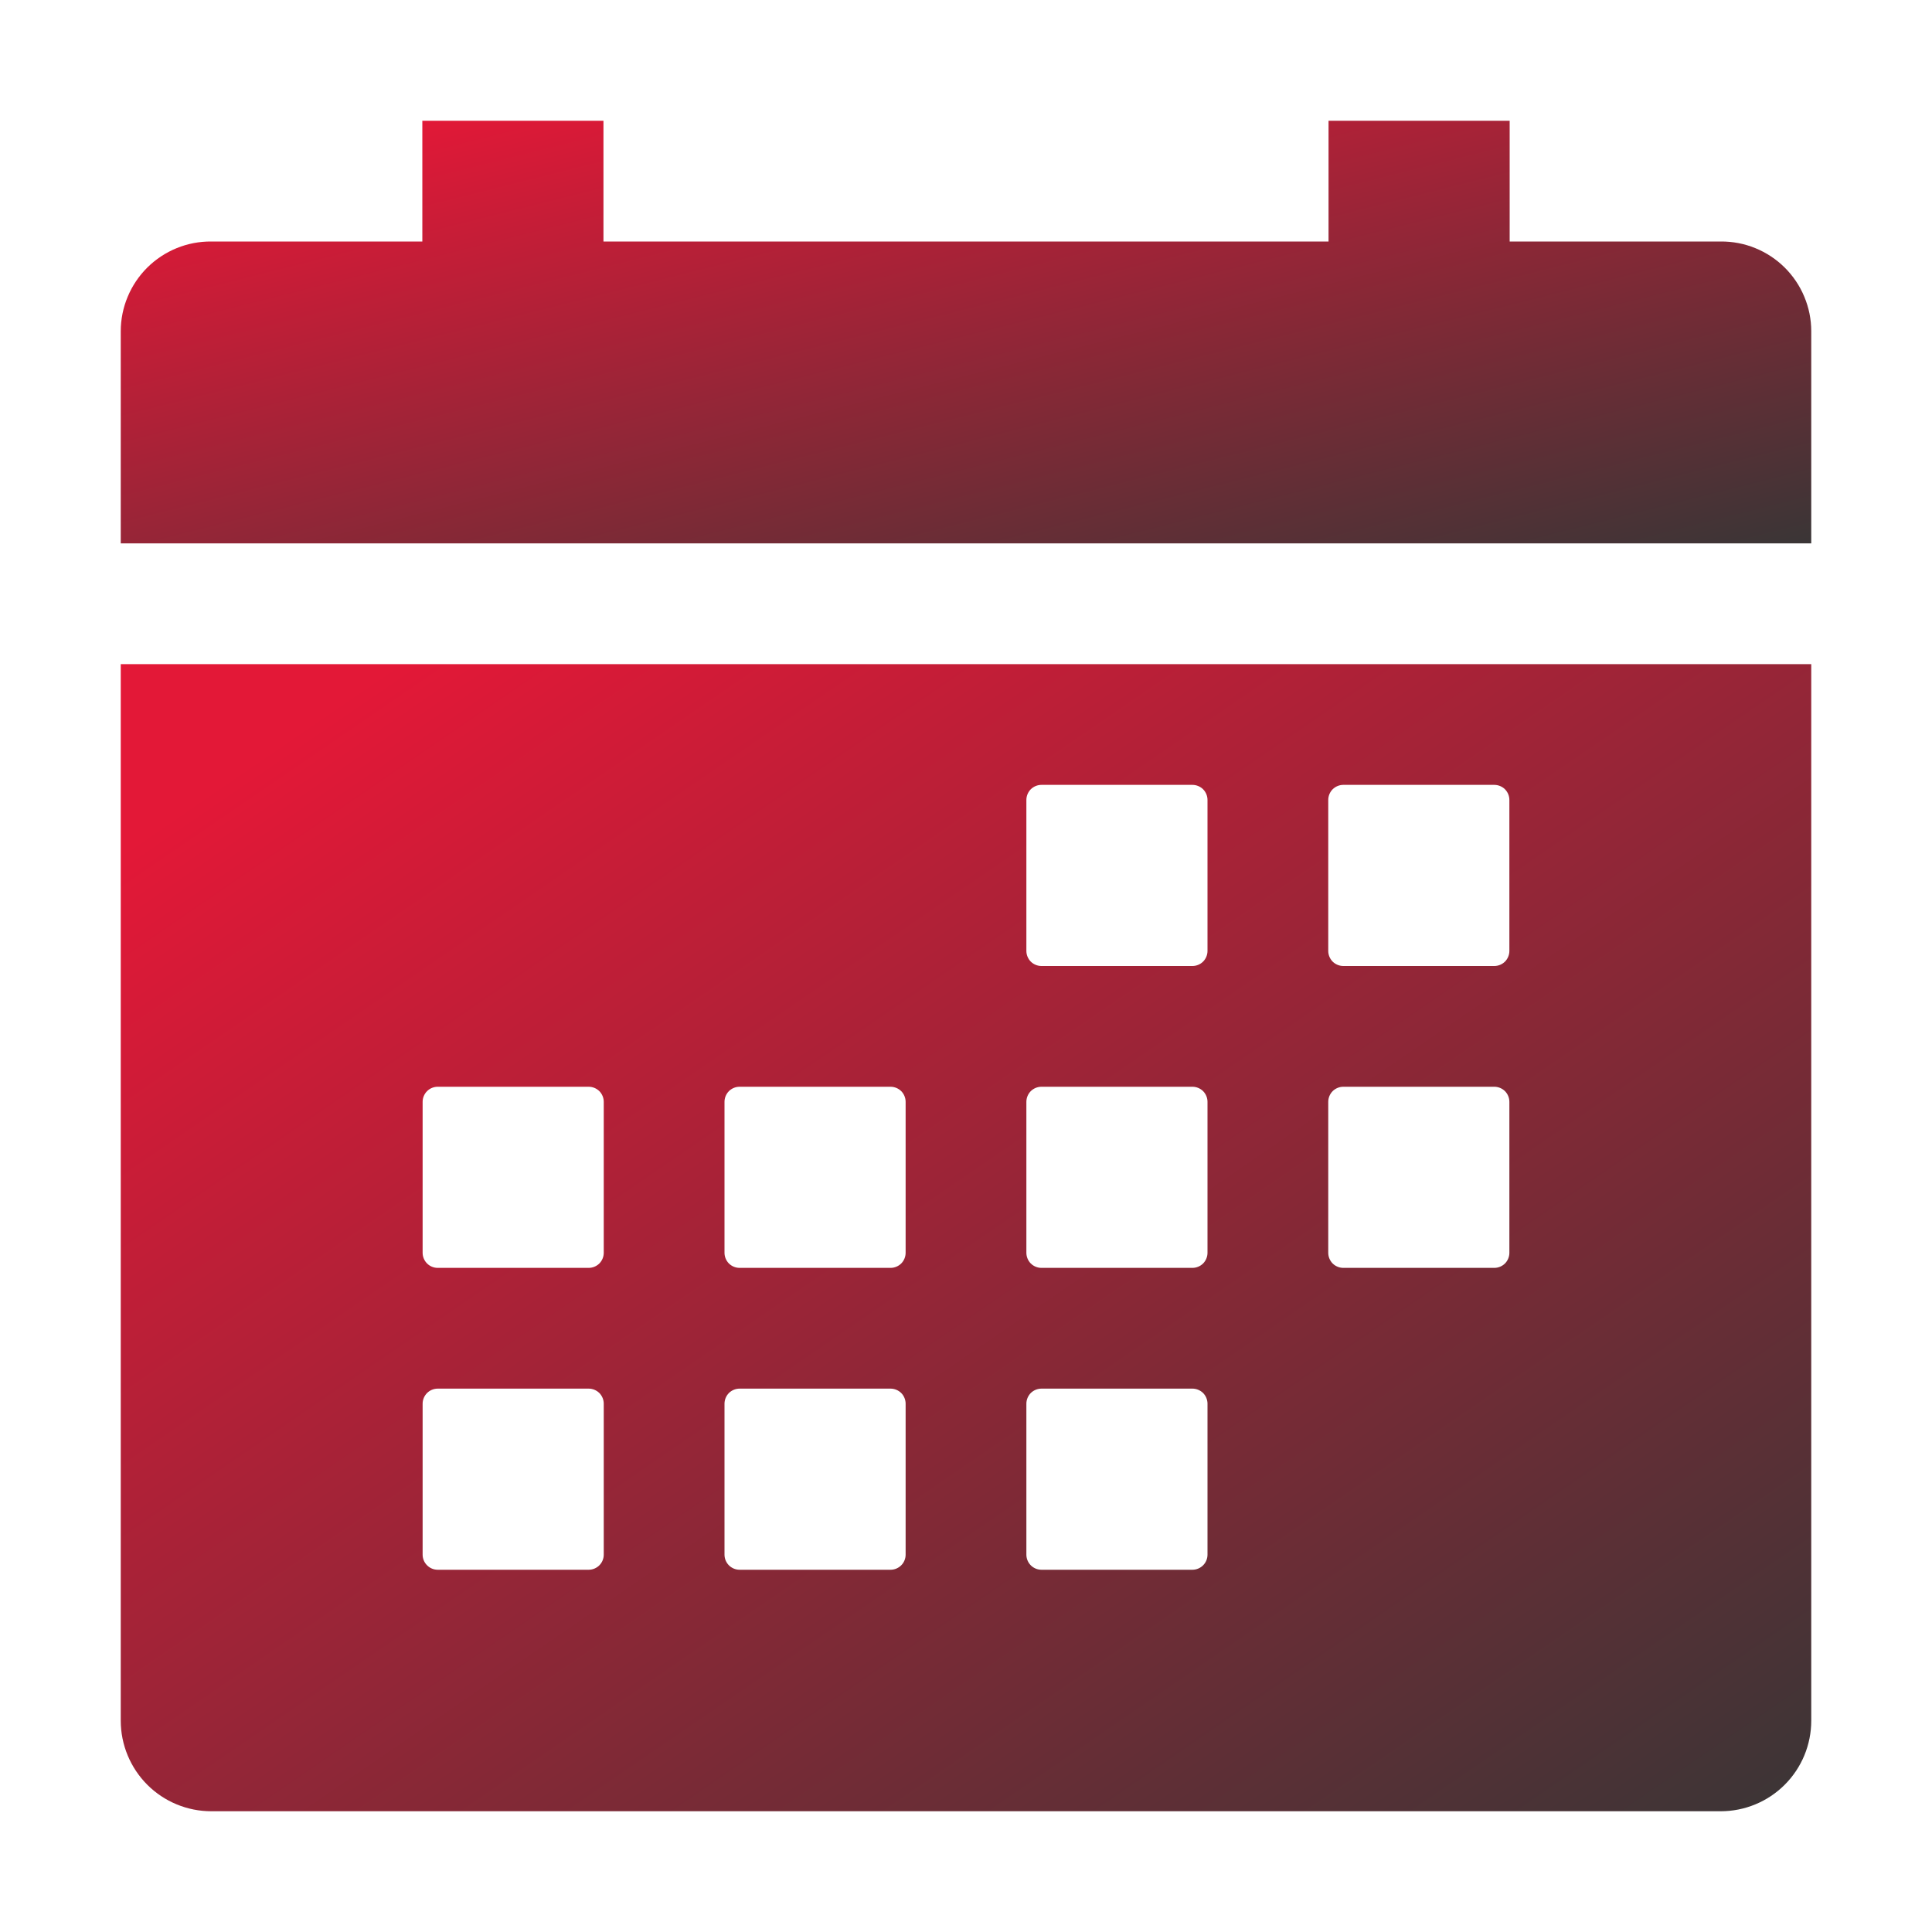 <?xml version="1.0" encoding="UTF-8"?> <svg xmlns="http://www.w3.org/2000/svg" width="40" height="40" viewBox="0 0 40 40" fill="none"><path d="M2.5 35.625C2.5 36.122 2.698 36.599 3.049 36.951C3.401 37.303 3.878 37.5 4.375 37.5H35.625C36.122 37.5 36.599 37.303 36.951 36.951C37.303 36.599 37.5 36.122 37.5 35.625V13.75H2.5V35.625ZM27.5 16.562C27.5 16.48 27.533 16.4 27.591 16.341C27.65 16.283 27.73 16.25 27.812 16.25H30.938C31.02 16.25 31.1 16.283 31.159 16.341C31.217 16.4 31.25 16.48 31.25 16.562V19.688C31.25 19.77 31.217 19.85 31.159 19.909C31.1 19.967 31.02 20 30.938 20H27.812C27.73 20 27.65 19.967 27.591 19.909C27.533 19.85 27.5 19.77 27.5 19.688V16.562ZM27.5 22.812C27.5 22.73 27.533 22.65 27.591 22.591C27.65 22.533 27.73 22.5 27.812 22.5H30.938C31.02 22.5 31.1 22.533 31.159 22.591C31.217 22.65 31.25 22.73 31.25 22.812V25.938C31.25 26.02 31.217 26.1 31.159 26.159C31.1 26.217 31.02 26.25 30.938 26.25H27.812C27.73 26.25 27.65 26.217 27.591 26.159C27.533 26.1 27.5 26.02 27.5 25.938V22.812ZM21.25 16.562C21.25 16.48 21.283 16.4 21.341 16.341C21.4 16.283 21.48 16.25 21.562 16.25H24.688C24.77 16.25 24.85 16.283 24.909 16.341C24.967 16.4 25 16.48 25 16.562V19.688C25 19.77 24.967 19.85 24.909 19.909C24.85 19.967 24.77 20 24.688 20H21.562C21.48 20 21.4 19.967 21.341 19.909C21.283 19.85 21.25 19.77 21.25 19.688V16.562ZM21.25 22.812C21.25 22.73 21.283 22.65 21.341 22.591C21.4 22.533 21.48 22.5 21.562 22.5H24.688C24.77 22.5 24.85 22.533 24.909 22.591C24.967 22.65 25 22.73 25 22.812V25.938C25 26.02 24.967 26.1 24.909 26.159C24.85 26.217 24.77 26.25 24.688 26.25H21.562C21.48 26.25 21.4 26.217 21.341 26.159C21.283 26.1 21.25 26.02 21.25 25.938V22.812ZM21.25 29.062C21.25 28.98 21.283 28.9 21.341 28.841C21.4 28.783 21.48 28.75 21.562 28.75H24.688C24.77 28.75 24.85 28.783 24.909 28.841C24.967 28.9 25 28.98 25 29.062V32.188C25 32.27 24.967 32.35 24.909 32.408C24.85 32.467 24.77 32.5 24.688 32.5H21.562C21.48 32.5 21.4 32.467 21.341 32.408C21.283 32.35 21.25 32.27 21.25 32.188V29.062ZM15 22.812C15 22.73 15.033 22.65 15.091 22.591C15.15 22.533 15.23 22.5 15.312 22.5H18.438C18.52 22.5 18.6 22.533 18.659 22.591C18.717 22.65 18.75 22.73 18.75 22.812V25.938C18.75 26.02 18.717 26.1 18.659 26.159C18.6 26.217 18.52 26.25 18.438 26.25H15.312C15.23 26.25 15.15 26.217 15.091 26.159C15.033 26.1 15 26.02 15 25.938V22.812ZM15 29.062C15 28.98 15.033 28.9 15.091 28.841C15.15 28.783 15.23 28.75 15.312 28.75H18.438C18.52 28.75 18.6 28.783 18.659 28.841C18.717 28.9 18.75 28.98 18.75 29.062V32.188C18.75 32.27 18.717 32.35 18.659 32.408C18.6 32.467 18.52 32.5 18.438 32.5H15.312C15.23 32.5 15.15 32.467 15.091 32.408C15.033 32.35 15 32.27 15 32.188V29.062ZM8.75 22.812C8.75 22.73 8.783 22.65 8.842 22.591C8.9 22.533 8.98 22.5 9.062 22.5H12.188C12.27 22.5 12.35 22.533 12.409 22.591C12.467 22.65 12.5 22.73 12.5 22.812V25.938C12.5 26.02 12.467 26.1 12.409 26.159C12.35 26.217 12.27 26.25 12.188 26.25H9.062C8.98 26.25 8.9 26.217 8.842 26.159C8.783 26.1 8.75 26.02 8.75 25.938V22.812ZM8.75 29.062C8.75 28.98 8.783 28.9 8.842 28.841C8.9 28.783 8.98 28.75 9.062 28.75H12.188C12.27 28.75 12.35 28.783 12.409 28.841C12.467 28.9 12.5 28.98 12.5 29.062V32.188C12.5 32.27 12.467 32.35 12.409 32.408C12.35 32.467 12.27 32.5 12.188 32.5H9.062C8.98 32.5 8.9 32.467 8.842 32.408C8.783 32.35 8.75 32.27 8.75 32.188V29.062Z" fill="url(#paint0_linear_323_3151)"></path><path d="M35.625 5H31.256V2.5H27.506V5H12.494V2.5H8.744V5H4.375C4.13 4.998 3.886 5.044 3.659 5.137C3.432 5.229 3.225 5.366 3.051 5.538C2.877 5.711 2.738 5.916 2.644 6.143C2.549 6.369 2.5 6.612 2.5 6.857V11.25H37.5V6.857C37.5 6.612 37.451 6.369 37.356 6.143C37.262 5.916 37.123 5.711 36.949 5.538C36.775 5.366 36.568 5.229 36.341 5.137C36.114 5.044 35.87 4.998 35.625 5Z" fill="url(#paint1_linear_323_3151)"></path><defs><linearGradient id="paint0_linear_323_3151" x1="4.39" y1="16.316" x2="25.334" y2="46.887" gradientUnits="userSpaceOnUse"><stop stop-color="#E31837"></stop><stop offset="1" stop-color="#363636"></stop></linearGradient><linearGradient id="paint1_linear_323_3151" x1="4.39" y1="3.445" x2="8.317" y2="19.004" gradientUnits="userSpaceOnUse"><stop stop-color="#E31837"></stop><stop offset="1" stop-color="#363636"></stop></linearGradient></defs></svg> 